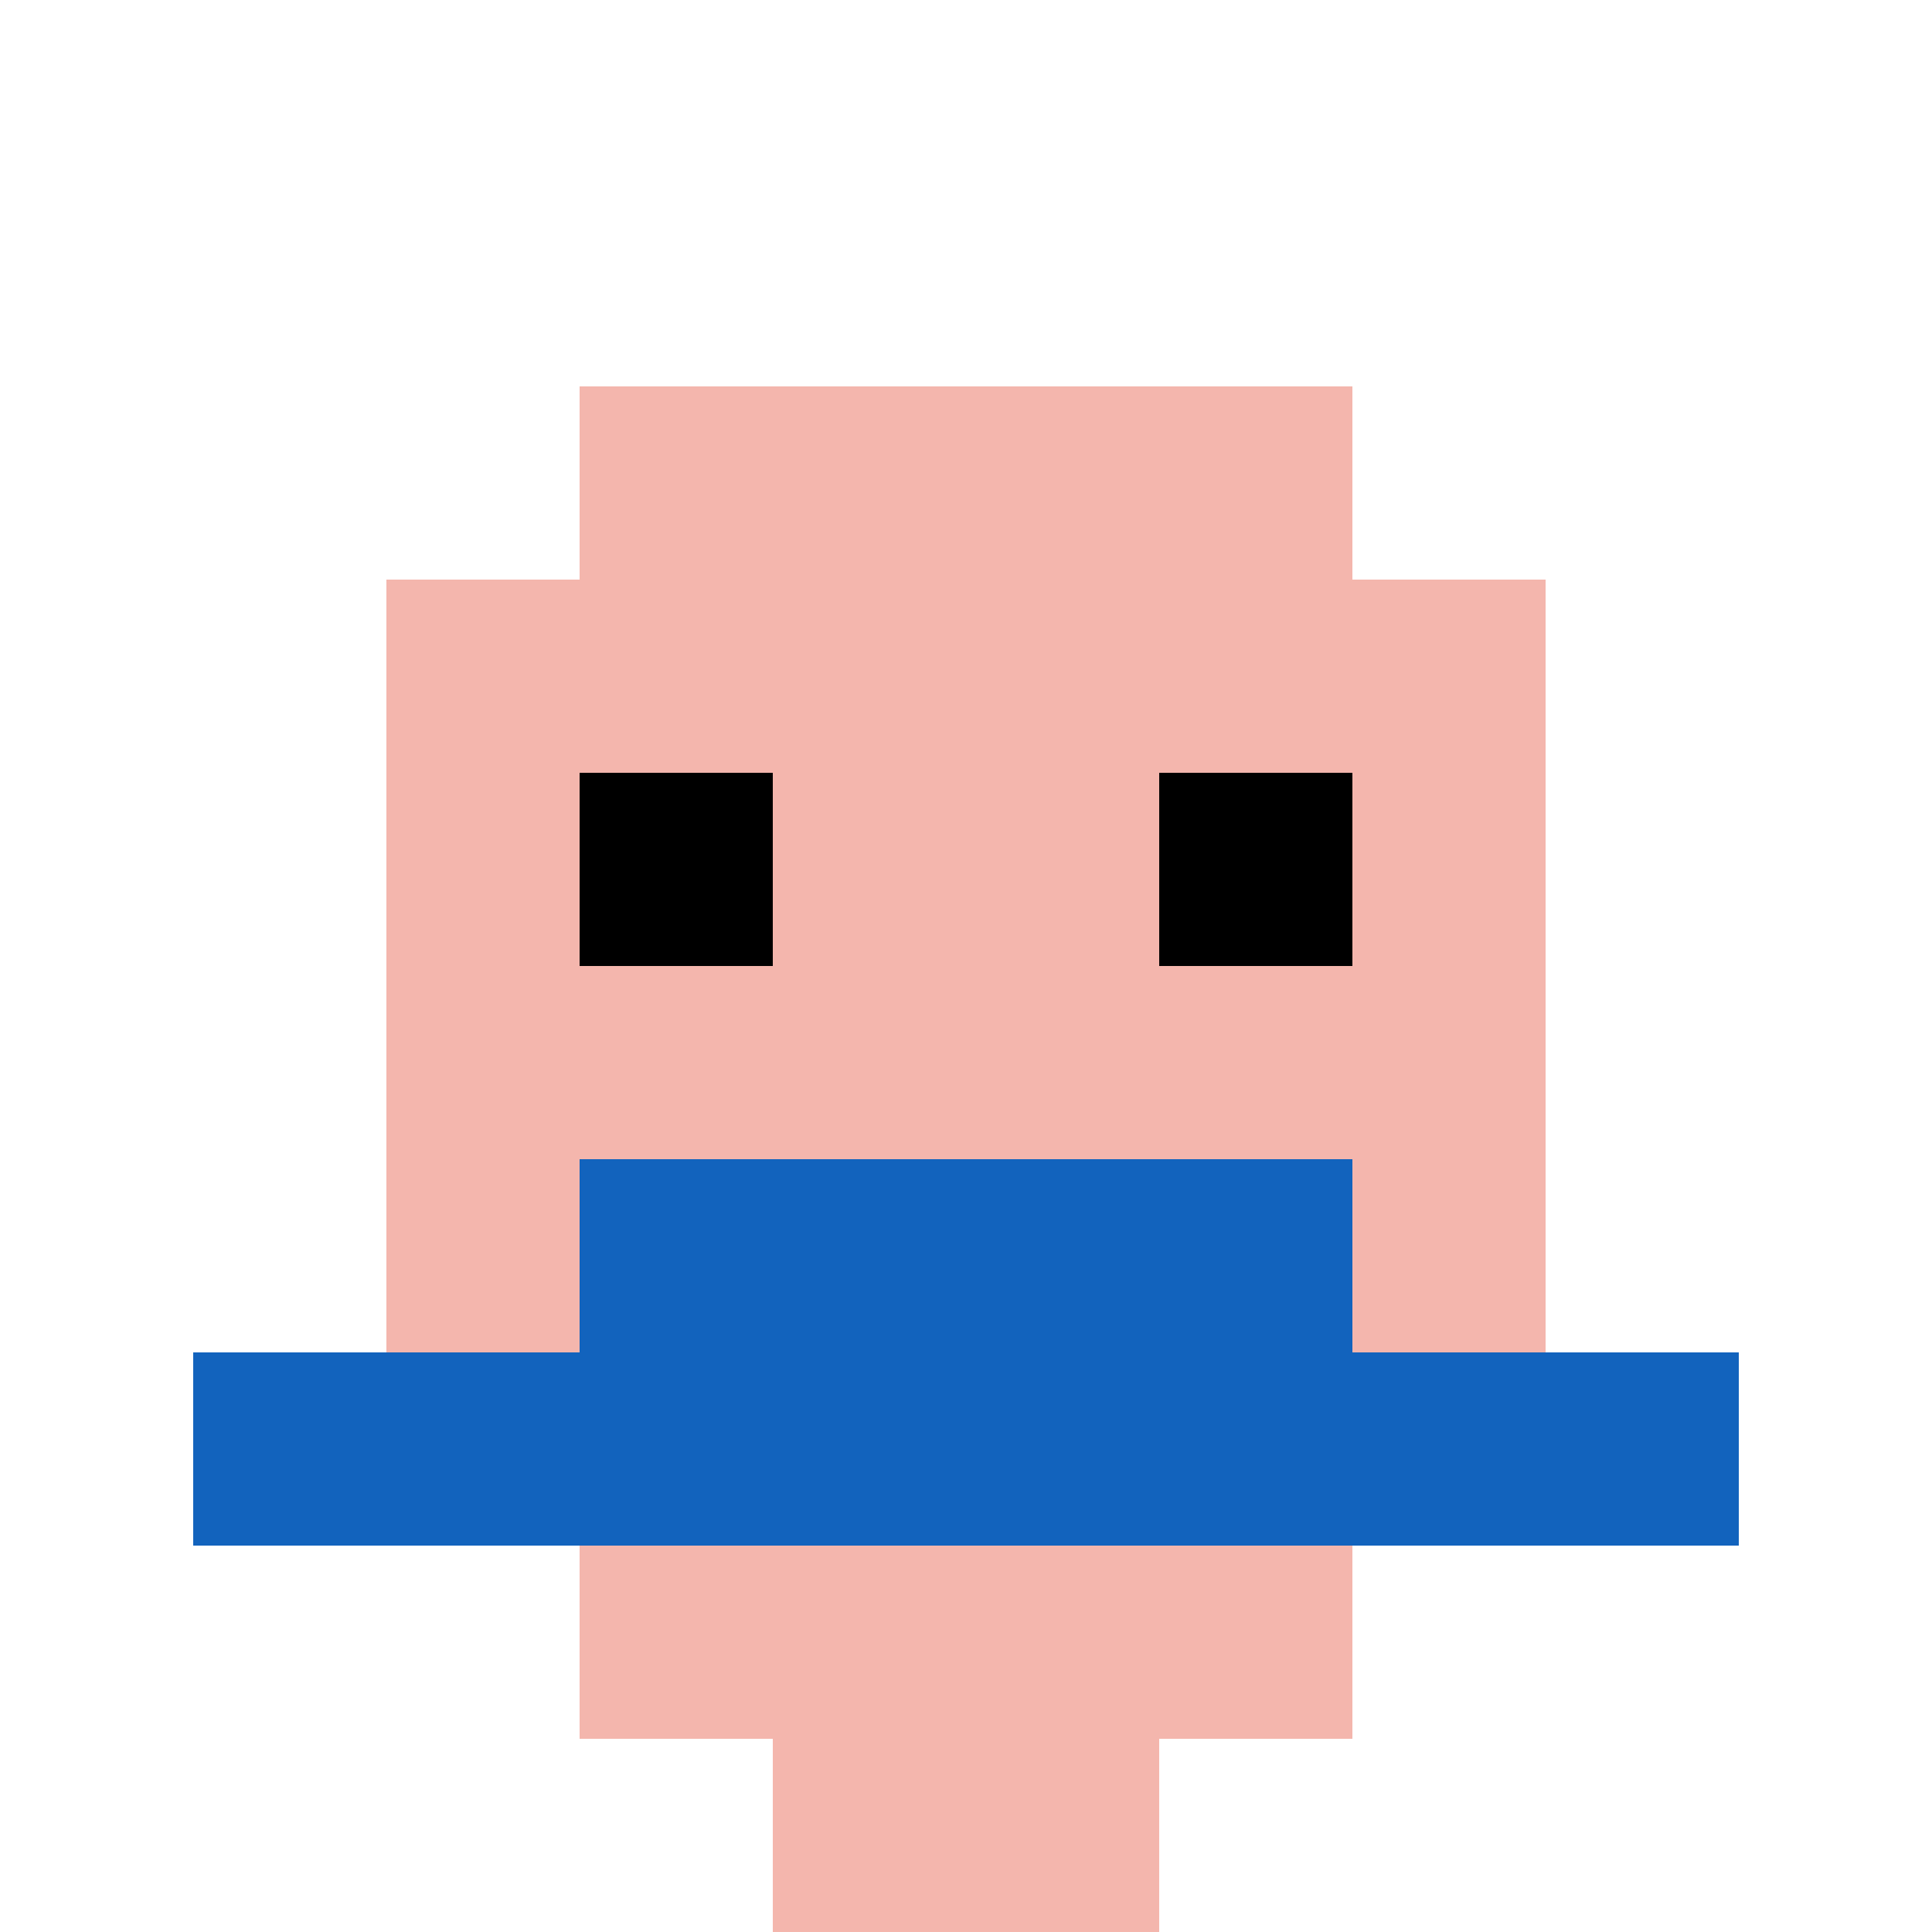 <svg xmlns="http://www.w3.org/2000/svg" version="1.1" width="764" height="764"><title>'goose-pfp-260519' by Dmitri Cherniak</title><desc>seed=260519
backgroundColor=#784a4a
padding=20
innerPadding=0
timeout=500
dimension=1
border=false
Save=function(){return n.handleSave()}
frame=147

Rendered at Sun Sep 15 2024 20:43:14 GMT+0530 (India Standard Time)
Generated in &lt;1ms
</desc><defs></defs><rect width="100%" height="100%" fill="#784a4a"></rect><g><g id="0-0"><rect x="0" y="0" height="764" width="764" fill="#ffffff"></rect><g><rect id="0-0-3-2-4-7" x="229.2" y="152.8" width="305.6" height="534.8" fill="#F4B6AD"></rect><rect id="0-0-2-3-6-5" x="152.8" y="229.2" width="458.4" height="382" fill="#F4B6AD"></rect><rect id="0-0-4-8-2-2" x="305.6" y="611.2" width="152.8" height="152.8" fill="#F4B6AD"></rect><rect id="0-0-1-7-8-1" x="76.4" y="534.8" width="611.2" height="76.4" fill="#1263BD"></rect><rect id="0-0-3-6-4-2" x="229.2" y="458.4" width="305.6" height="152.8" fill="#1263BD"></rect><rect id="0-0-3-4-1-1" x="229.2" y="305.6" width="76.4" height="76.4" fill="#000000"></rect><rect id="0-0-6-4-1-1" x="458.4" y="305.6" width="76.4" height="76.4" fill="#000000"></rect></g><rect x="0" y="0" stroke="white" stroke-width="0" height="764" width="764" fill="none"></rect></g></g></svg>